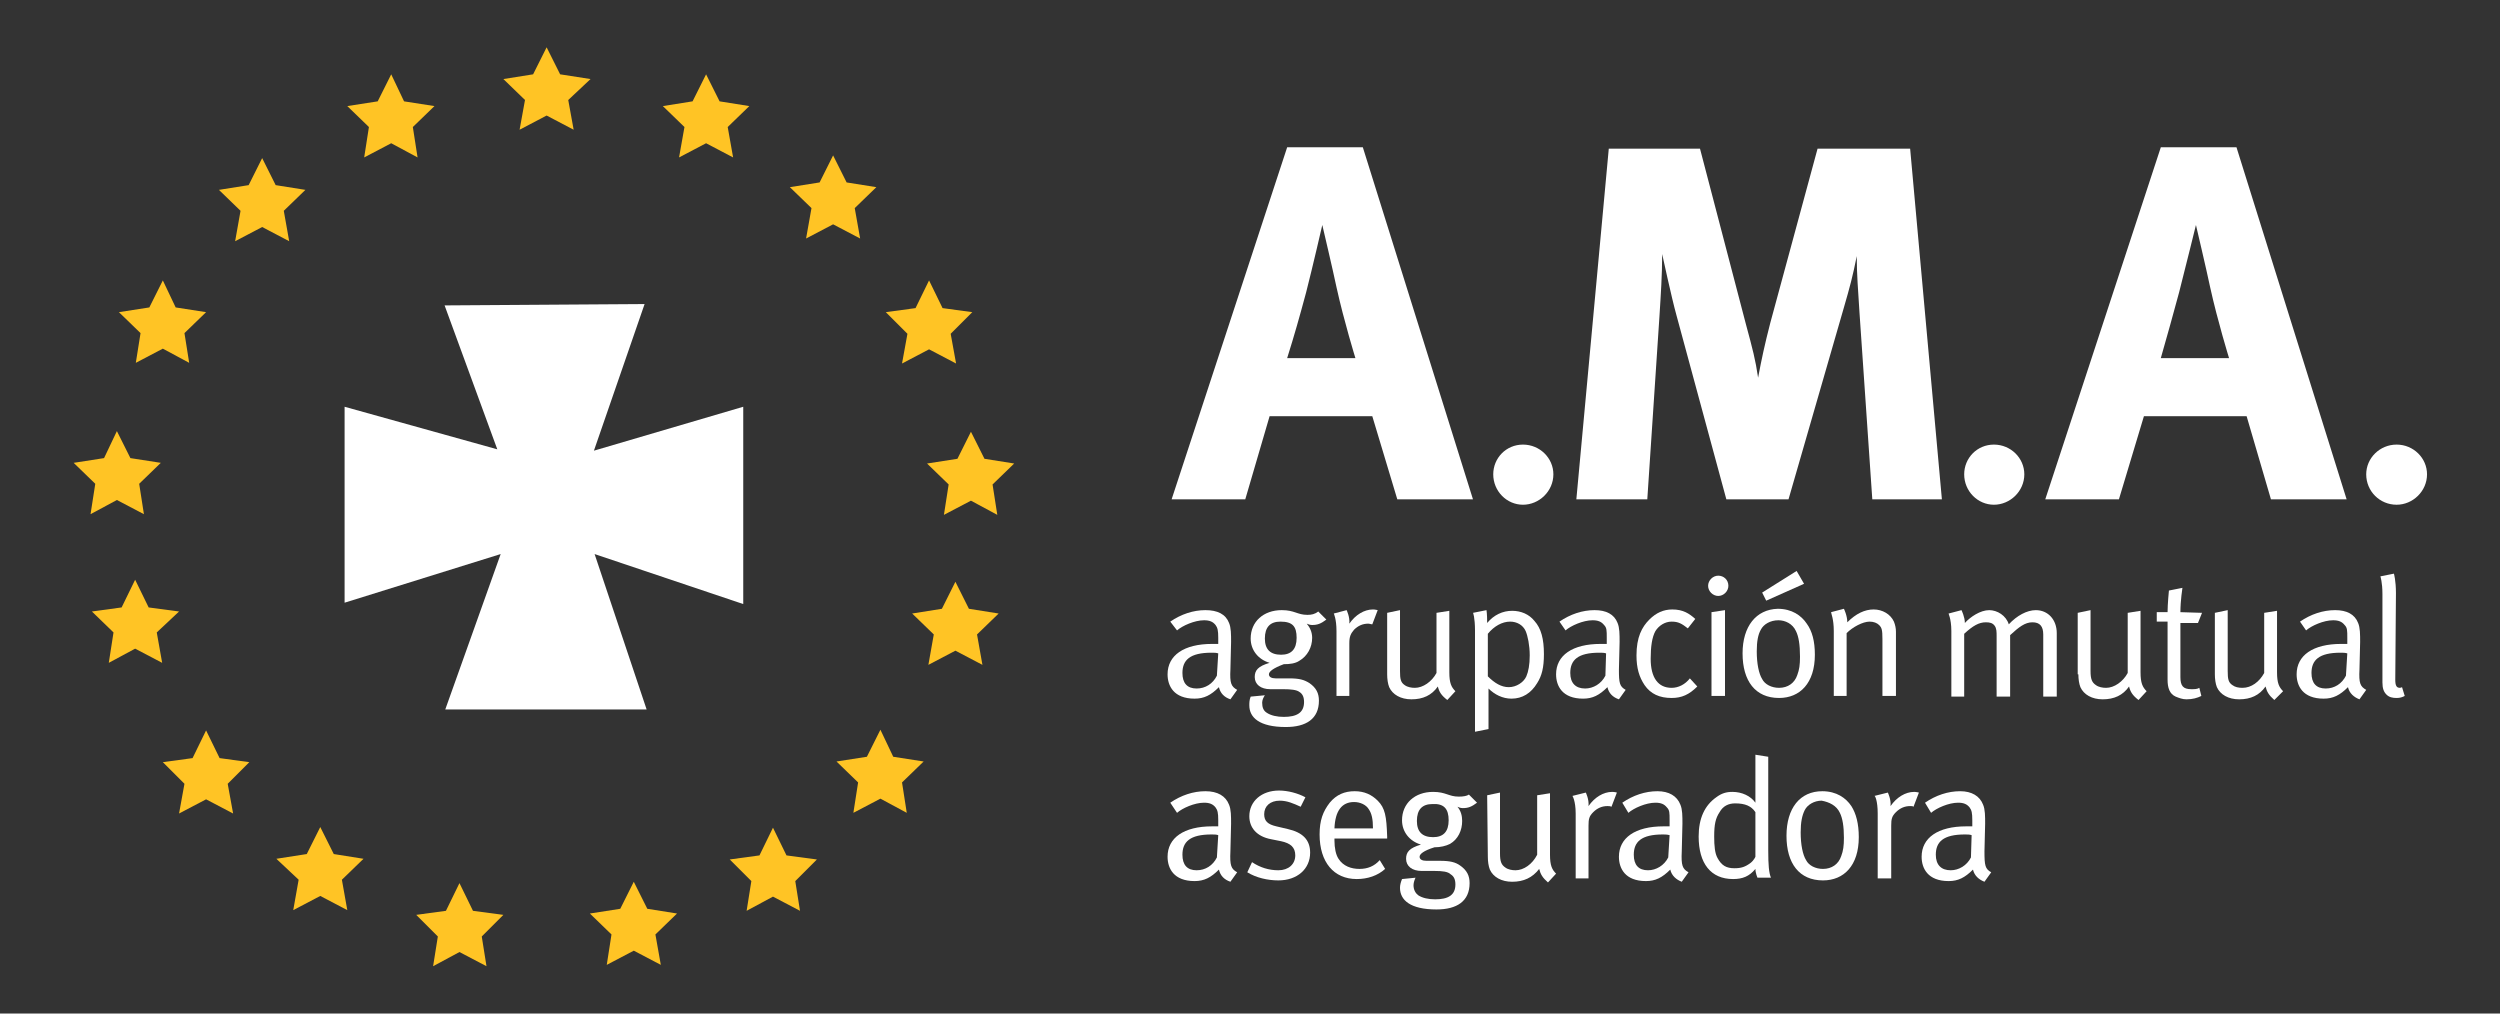 <?xml version="1.0" encoding="utf-8"?>
<!-- Generator: Adobe Illustrator 24.3.0, SVG Export Plug-In . SVG Version: 6.00 Build 0)  -->
<svg version="1.1" id="Capa_1" xmlns="http://www.w3.org/2000/svg" xmlns:xlink="http://www.w3.org/1999/xlink" x="0px" y="0px"
	 viewBox="0 0 370 150" style="enable-background:new 0 0 370 150;" xml:space="preserve">
<rect x="0" y="0" width="370" height="150" fill="#333333" stroke="none"/>
<style type="text/css">
	.st0{fill:#FFFFFF;}
	.st1{fill:#FFC425;}
</style>
<path class="st0" d="M173.4,73.9h10.9l3.6-12.3h15.2l3.7,12.3H218l-16.3-52.1h-11.2L173.4,73.9z M193.3,43.3c1-3.9,2.4-10,2.4-10
	s1.6,6.8,2.1,9.2c1.1,5,2.8,10.5,2.8,10.5h-10.1C191.6,49.5,192.3,47,193.3,43.3"/>
<path class="st0" d="M221,70.2c0,2.5,2,4.5,4.4,4.5s4.5-2,4.5-4.5c0-2.4-2-4.4-4.5-4.4C222.9,65.8,221,67.8,221,70.2"/>
<path class="st0" d="M233.3,73.9h10.5l1.8-27.1c0.2-3.2,0.4-6.1,0.4-9.2c0,0,1.4,6.5,2.1,9l7.4,27.3h9.2l8.2-28.4
	c0.9-3.1,1.3-4.6,1.9-7.6c0,2.8,0.2,5,0.4,8.3l1.9,27.7h10.3L282.7,22H269l-7,25.8c-0.8,3.1-1.3,5.4-1.8,8.1
	c-0.4-2.7-0.8-4.2-1.8-7.9l-6.8-26h-13.5L233.3,73.9z"/>
<path class="st0" d="M290.7,70.2c0,2.5,2,4.5,4.4,4.5s4.5-2,4.5-4.5c0-2.4-2-4.4-4.5-4.4C292.6,65.8,290.7,67.8,290.7,70.2"/>
<path class="st0" d="M302.7,73.9h10.9l3.7-12.3h15.2l3.6,12.3h11.2L331,21.8h-11.2L302.7,73.9z M322.5,43.3c1-3.9,2.5-10,2.5-10
	s1.6,6.8,2.1,9.2c1.1,5,2.8,10.5,2.8,10.5h-10.1C320.8,49.5,321.5,47,322.5,43.3"/>
<path class="st0" d="M350.2,70.2c0,2.5,2,4.5,4.5,4.5c2.4,0,4.5-2,4.5-4.5c0-2.4-2-4.4-4.5-4.4C352.2,65.8,350.2,67.8,350.2,70.2"/>
<path class="st0" d="M174.2,120.3c0.8-0.7,2.6-1.5,4-1.5c0.8,0,1.3,0.2,1.7,0.7c0.3,0.4,0.4,0.8,0.4,1.9v0.9c0,0-0.4,0-0.9,0
	c-4.2,0-6.6,1.7-6.6,4.5c0,1.7,0.9,3.6,4,3.6c1.4,0,2.4-0.5,3.6-1.7c0.2,0.9,0.8,1.5,1.7,1.8l1-1.4c-0.9-0.5-1.1-1-1-3.1l0.1-4.1
	c0-1.1,0-2.1-0.3-2.8c-0.5-1.3-1.7-2-3.5-2s-3.6,0.6-5.2,1.7L174.2,120.3z M180.1,126.9c-0.6,1.2-1.7,1.9-3,1.9
	c-1.4,0-2.1-0.8-2.1-2.3c0-1.9,1.1-3,4.3-3c0.4,0,0.7,0,1,0.1L180.1,126.9z"/>
<path class="st0" d="M189.3,117c-2.6,0-4.4,1.6-4.4,3.8c0,1.7,1.1,3,3.2,3.4l1.5,0.3c1.4,0.3,2.1,0.9,2.1,2.1c0,1.3-1,2.2-2.5,2.2
	c-1.4,0-2.7-0.4-3.9-1.2l-0.7,1.5c1.3,0.8,3,1.2,4.6,1.2c2.8,0,4.7-1.7,4.7-4.1c0-1.9-1.1-3-3.3-3.5l-1.7-0.4
	c-1.3-0.3-1.8-0.8-1.8-1.8c0-1.2,0.9-2,2.3-2c1.1,0,2,0.4,3.1,0.9l0.7-1.4C192.1,117.4,190.6,117,189.3,117"/>
<path class="st0" d="M201.2,128.6c-1.2,0-2.4-0.4-3.1-1.5c-0.4-0.6-0.6-1.6-0.6-2.7v-0.3h7.8v-0.3c-0.1-3-0.3-4.2-1.4-5.3
	c-0.9-0.9-2-1.4-3.4-1.4c-1.5,0-2.7,0.5-3.7,1.7c-1,1.3-1.5,2.6-1.5,4.7c0,4.1,2.1,6.6,5.5,6.6c1.6,0,3.1-0.5,4.2-1.5l-0.8-1.3
	C203.4,128.2,202.4,128.6,201.2,128.6 M200.4,118.7c0.9,0,1.8,0.4,2.2,1.1c0.4,0.6,0.6,1.4,0.6,2.8h-5.7
	C197.6,120,198.6,118.7,200.4,118.7"/>
<path class="st0" d="M215.9,117.9c-1.5,0-1.9-0.7-3.8-0.7c-2.7,0-4.6,1.7-4.6,4.2c0,1.7,1.1,3.1,2.8,3.6c-1.7,0.5-2.2,1.1-2.2,2.1
	c0,1.1,0.9,1.8,2.3,1.8c0.4,0,1.4,0,1.9,0c1.2,0,2,0.1,2.4,0.5c0.5,0.3,0.7,0.8,0.7,1.5c0,1.6-1.1,2.2-3,2.2c-1,0-1.9-0.2-2.5-0.6
	c-0.4-0.3-0.7-0.8-0.7-1.5c0-0.4,0.2-0.9,0.3-1.1l-2,0.2c-0.2,0.5-0.3,0.9-0.3,1.3c0,1.8,1.5,3.2,5.4,3.2c3,0,4.9-1.2,4.9-3.9
	c0-1.1-0.4-1.9-1.4-2.6c-0.7-0.5-1.5-0.7-3-0.7h-2c-0.6,0-1-0.2-1-0.6s0.6-0.9,2.2-1.4c0.9,0,1.7-0.2,2.3-0.5c1.2-0.7,1.8-2,1.8-3.4
	c0-0.8-0.2-1.5-0.7-2.1c0.2,0.1,0.5,0.2,0.8,0.2c0.8,0,1.3-0.2,2.1-0.8l-1.2-1.2C217.1,117.8,216.6,117.9,215.9,117.9 M214.4,121.4
	c0,1.7-0.8,2.5-2.3,2.5c-1.6,0-2.4-0.8-2.4-2.4c0-1.7,0.8-2.5,2.3-2.5C213.7,118.9,214.4,119.7,214.4,121.4"/>
<path class="st0" d="M220.2,126.8c0,0.7,0.1,1.4,0.3,1.9c0.5,1.1,1.7,1.8,3.3,1.8c1.7,0,3-0.6,4-1.9c0.2,0.8,0.5,1.3,1.3,2l1.2-1.3
	c-0.6-0.6-0.9-1.2-0.9-2.8v-9.1l-1.9,0.3v8.8c-0.7,1.4-2,2.3-3.2,2.3c-0.5,0-1.1-0.1-1.5-0.4c-0.6-0.4-0.8-0.9-0.8-2.1v-9l-1.9,0.4
	L220.2,126.8L220.2,126.8z"/>
<path class="st0" d="M233.2,120.4v9.6h1.9v-7.8c0-1,0.1-1.4,0.7-2c0.6-0.6,1.3-0.9,2.1-0.9c0.2,0,0.4,0,0.6,0.1l0.8-2.1
	c0,0-0.3-0.1-0.7-0.1c-1.3,0-2.6,0.8-3.5,2.1c0.1-1-0.4-2-0.4-2l-2,0.5C232.7,117.7,233.2,118.5,233.2,120.4"/>
<path class="st0" d="M241,120.3c0.8-0.7,2.6-1.5,4-1.5c0.8,0,1.3,0.2,1.7,0.7c0.4,0.4,0.4,0.8,0.4,1.9v0.9c0,0-0.4,0-0.9,0
	c-4.2,0-6.6,1.7-6.6,4.5c0,1.7,0.9,3.6,4,3.6c1.4,0,2.4-0.5,3.6-1.7c0.2,0.9,0.9,1.5,1.7,1.8l1-1.4c-0.9-0.5-1.1-1-1-3.1l0.1-4.1
	c0-1.1,0-2.1-0.3-2.8c-0.5-1.3-1.7-2-3.4-2c-1.8,0-3.6,0.6-5.2,1.7L241,120.3z M246.9,126.9c-0.6,1.2-1.8,1.9-3,1.9
	c-1.4,0-2.1-0.8-2.1-2.3c0-1.9,1.1-3,4.3-3c0.3,0,0.6,0,1,0.1L246.9,126.9z"/>
<path class="st0" d="M259.8,111.7v5.2c0,0.9,0,1.9,0,1.9c-0.7-1-2-1.6-3.4-1.6c-0.9,0-1.6,0.2-2.4,0.8c-1.7,1.2-2.6,3.1-2.6,5.8
	c0,4,1.8,6.3,5.1,6.3c1.4,0,2.4-0.4,3.3-1.5c0,0.6,0.3,1.3,0.3,1.3h2c-0.3-0.7-0.4-1.9-0.4-4V112L259.8,111.7z M259.8,126.8
	c0,0-0.2,0.5-0.7,0.9c-0.8,0.6-1.4,0.8-2.4,0.8c-1.2,0-1.9-0.4-2.5-1.5c-0.4-0.7-0.5-1.8-0.5-3.2c0-1.8,0.2-2.7,0.8-3.6
	c0.5-0.9,1.3-1.3,2.3-1.3c1.5,0,2.4,0.4,3,1.3V126.8z"/>
<path class="st0" d="M264.4,123.7c0,4.1,1.9,6.6,5.4,6.6c3.1,0,5.3-2.2,5.3-6.4c0-2-0.4-3.5-1.1-4.6c-0.8-1.2-2.2-2.2-4.3-2.2
	C266.4,117.1,264.4,119.6,264.4,123.7 M272.3,120.3c0.4,0.8,0.6,2,0.6,3.7c0,1.2-0.1,1.9-0.4,2.7c-0.4,1.2-1.4,1.9-2.7,1.9
	c-1.1,0-2.1-0.5-2.5-1.3c-0.5-0.8-0.8-2.3-0.8-4.1c0-1.5,0.2-2.5,0.6-3.3s1.4-1.4,2.5-1.4C270.7,118.7,271.8,119.2,272.3,120.3"/>
<path class="st0" d="M277.9,120.4v9.6h2v-7.8c0-1,0.1-1.4,0.7-2s1.3-0.9,2.1-0.9c0.2,0,0.4,0,0.5,0.1l0.8-2.1c0,0-0.4-0.1-0.7-0.1
	c-1.3,0-2.6,0.8-3.5,2.1c0.1-1-0.4-2-0.4-2l-2,0.5C277.5,117.7,277.9,118.5,277.9,120.4"/>
<path class="st0" d="M285.8,120.3c0.8-0.7,2.6-1.5,4-1.5c0.8,0,1.3,0.2,1.7,0.7c0.3,0.4,0.4,0.8,0.4,1.9v0.9c0,0-0.4,0-0.9,0
	c-4.2,0-6.6,1.7-6.6,4.5c0,1.7,0.9,3.6,4,3.6c1.4,0,2.4-0.5,3.6-1.7c0.2,0.9,0.9,1.5,1.7,1.8l1-1.4c-0.9-0.5-1-1-1-3.1l0.1-4.1
	c0-1.1,0-2.1-0.3-2.8c-0.5-1.3-1.7-2-3.4-2c-1.8,0-3.6,0.6-5.2,1.7L285.8,120.3z M291.7,126.9c-0.6,1.2-1.8,1.9-3,1.9
	c-1.4,0-2.2-0.8-2.2-2.3c0-1.9,1.1-3,4.3-3c0.4,0,0.7,0,1,0.1L291.7,126.9z"/>
<path class="st0" d="M174.2,93.3c0.8-0.7,2.6-1.5,4-1.5c0.8,0,1.3,0.2,1.7,0.7c0.3,0.4,0.4,0.8,0.4,1.9v0.9c0,0-0.4,0-0.9,0
	c-4.2,0-6.6,1.7-6.6,4.5c0,1.7,0.9,3.6,4,3.6c1.4,0,2.4-0.5,3.6-1.7c0.2,0.9,0.8,1.5,1.7,1.8l1-1.4c-0.9-0.5-1.1-1-1-3l0.1-4.1
	c0-1.1,0-2.1-0.3-2.8c-0.5-1.3-1.7-1.9-3.5-1.9s-3.6,0.6-5.2,1.7L174.2,93.3z M180.1,100c-0.6,1.2-1.7,1.9-3,1.9
	c-1.4,0-2.1-0.8-2.1-2.3c0-1.9,1.1-3,4.3-3c0.4,0,0.7,0,1,0.1L180.1,100z"/>
<path class="st0" d="M193.5,91c-1.5,0-1.9-0.7-3.8-0.7c-2.7,0-4.6,1.7-4.6,4.2c0,1.7,1.1,3.1,2.8,3.6c-1.7,0.5-2.2,1.1-2.2,2.1
	c0,1.1,0.9,1.8,2.3,1.8c0.4,0,1.4,0,1.9,0c1.2,0,2,0.1,2.4,0.4c0.5,0.3,0.7,0.8,0.7,1.5c0,1.6-1.1,2.2-3,2.2c-1,0-1.9-0.2-2.5-0.6
	c-0.5-0.3-0.7-0.8-0.7-1.5c0-0.4,0.2-0.8,0.4-1.1l-2.1,0.2c-0.2,0.5-0.2,0.9-0.2,1.3c0,1.8,1.5,3.2,5.4,3.2c3,0,4.9-1.2,4.9-3.9
	c0-1.1-0.4-1.9-1.4-2.6c-0.8-0.5-1.5-0.7-3-0.7h-2c-0.6,0-1-0.2-1-0.6s0.6-0.9,2.2-1.5c0.9,0,1.7-0.1,2.3-0.5c1.2-0.7,1.9-2,1.9-3.4
	c0-0.8-0.3-1.5-0.8-2.1c0.2,0.1,0.5,0.2,0.8,0.2c0.8,0,1.3-0.2,2.1-0.8l-1.2-1.2C194.6,90.9,194.1,91,193.5,91 M191.9,94.4
	c0,1.7-0.8,2.5-2.3,2.5c-1.6,0-2.4-0.8-2.4-2.4c0-1.7,0.8-2.5,2.3-2.5C191.3,92,191.9,92.7,191.9,94.4"/>
<path class="st0" d="M197.8,93.4v9.6h1.9v-7.8c0-1,0.2-1.4,0.7-2c0.6-0.6,1.3-0.9,2.1-0.9c0.2,0,0.4,0.1,0.6,0.1l0.8-2.1
	c0,0-0.4-0.1-0.7-0.1c-1.3,0-2.6,0.8-3.5,2.1c0.1-1-0.4-2-0.4-2l-1.9,0.5C197.4,90.8,197.8,91.6,197.8,93.4"/>
<path class="st0" d="M205.3,99.8c0,0.7,0.1,1.4,0.3,1.9c0.5,1.1,1.7,1.8,3.3,1.8c1.7,0,3-0.6,3.9-1.9c0.2,0.8,0.5,1.3,1.4,2l1.2-1.3
	c-0.6-0.6-0.9-1.2-0.9-2.8v-9.1l-1.9,0.3v8.9c-0.7,1.3-2,2.2-3.2,2.2c-0.5,0-1.1-0.1-1.5-0.4c-0.6-0.4-0.7-0.9-0.7-2.1v-9l-1.9,0.4
	L205.3,99.8L205.3,99.8z"/>
<path class="st0" d="M218.3,93.3v15l2-0.4v-6c0.9,0.9,2.1,1.5,3.4,1.5c1.6,0,2.9-0.8,3.8-2.3c0.7-1.1,1-2.3,1-4.3
	c0-2.2-0.4-3.8-1.4-4.9c-0.8-1-2-1.5-3.3-1.5c-1.4,0-2.7,0.6-3.7,1.8c0-1.4-0.1-1.9-0.1-1.9l-2,0.4C218,90.6,218.3,91.4,218.3,93.3
	 M220.2,93.8c0.9-1.1,2.1-1.8,3.3-1.8c1,0,1.9,0.5,2.3,1.4c0.3,0.7,0.6,2.1,0.6,3.6c0,1.4-0.2,2.4-0.5,3.1c-0.4,0.9-1.5,1.6-2.6,1.6
	s-2.1-0.6-3.1-1.6V93.8z"/>
<path class="st0" d="M231.7,93.3c0.8-0.7,2.6-1.5,4-1.5c0.8,0,1.3,0.2,1.7,0.7c0.4,0.4,0.4,0.8,0.4,1.9v0.9c0,0-0.4,0-0.9,0
	c-4.2,0-6.6,1.7-6.6,4.5c0,1.7,0.9,3.6,4,3.6c1.4,0,2.4-0.5,3.6-1.7c0.2,0.9,0.8,1.5,1.7,1.8l1-1.4c-0.9-0.5-1-1-1-3l0.1-4.1
	c0-1.1,0-2.1-0.3-2.8c-0.5-1.3-1.7-1.9-3.4-1.9c-1.8,0-3.6,0.6-5.2,1.7L231.7,93.3z M237.6,100c-0.6,1.2-1.8,1.9-3,1.9
	c-1.4,0-2.2-0.8-2.2-2.3c0-1.9,1.1-3,4.3-3c0.4,0,0.7,0,1,0.1L237.6,100z"/>
<path class="st0" d="M247.5,90.2c-1.3,0-2.4,0.5-3.4,1.5c-1.1,1.1-1.9,2.6-1.9,5.3c0,1.9,0.4,3.2,1.2,4.4c0.9,1.3,2.2,1.9,4,1.9
	c1.5,0,2.6-0.5,3.8-1.7l-1.1-1.2c-0.7,0.9-1.7,1.4-2.7,1.4c-2,0-3.1-1.5-3.1-4.3c0-1.8,0.2-3.2,0.7-4.1c0.5-0.8,1.4-1.4,2.4-1.4
	s1.5,0.3,2.4,1l1.1-1.4C250,90.8,249.1,90.2,247.5,90.2"/>
<path class="st0" d="M253.3,103h2V90.3l-2,0.3V103z M252.8,86.7c0,0.8,0.7,1.5,1.5,1.5s1.5-0.7,1.5-1.5c0-0.9-0.7-1.5-1.5-1.5
	S252.8,85.9,252.8,86.7"/>
<path class="st0" d="M260.8,87.7l0.6,1.2l5.6-2.5l-1.1-1.9L260.8,87.7z M257.9,96.7c0,4.1,1.9,6.6,5.4,6.6c3.1,0,5.3-2.2,5.3-6.4
	c0-2-0.4-3.5-1.2-4.6c-0.8-1.2-2.2-2.2-4.3-2.2C259.9,90.2,257.9,92.7,257.9,96.7 M265.8,93.4c0.4,0.8,0.6,2,0.6,3.8
	c0,1.2-0.1,1.9-0.4,2.7c-0.4,1.2-1.4,1.9-2.7,1.9c-1.1,0-2.1-0.5-2.5-1.3c-0.5-0.8-0.8-2.3-0.8-4.1c0-1.5,0.2-2.5,0.6-3.2
	c0.4-0.8,1.4-1.4,2.6-1.4C264.2,91.8,265.3,92.3,265.8,93.4"/>
<path class="st0" d="M271.4,93.4v9.6h1.9v-9.3c0.9-0.9,2.4-1.7,3.4-1.7c0.6,0,1.1,0.2,1.4,0.5c0.4,0.4,0.5,0.7,0.5,2.1v8.4h2v-9.5
	c0-0.5-0.1-1-0.3-1.5c-0.5-1.1-1.7-1.8-3-1.8s-2.6,0.6-3.9,1.9c0-1-0.5-2-0.5-2l-1.9,0.5C271,90.8,271.4,91.6,271.4,93.4"/>
<path class="st0" d="M288.8,93.4v9.7h1.9v-9.3c1.3-1.2,2.2-1.7,3.2-1.7c0.6,0,1,0.1,1.3,0.5s0.3,0.9,0.3,1.6v8.9h2V94
	c1.3-1.2,2.2-1.9,3.3-1.9c1.1,0,1.6,0.6,1.6,1.8v9.2h2v-9.4c0-2-1.3-3.4-3.1-3.4c-1.3,0-2.8,0.8-4,2.1c-0.4-1.3-1.7-2.1-2.9-2.1
	c-1.3,0-2.8,1-3.6,1.9c0-0.9-0.5-1.9-0.5-1.9l-1.9,0.5C288.3,90.7,288.8,91.5,288.8,93.4"/>
<path class="st0" d="M307.6,99.8c0,0.7,0.1,1.4,0.3,1.9c0.5,1.1,1.7,1.8,3.3,1.8c1.7,0,3-0.6,3.9-1.9c0.2,0.8,0.5,1.3,1.4,2l1.2-1.3
	c-0.6-0.6-0.9-1.2-0.9-2.8v-9.1l-1.9,0.3v8.9c-0.7,1.3-2,2.2-3.2,2.2c-0.5,0-1.1-0.1-1.5-0.4c-0.6-0.4-0.8-0.9-0.8-2.1v-9l-1.9,0.4
	v9.1H307.6z"/>
<path class="st0" d="M322.7,90.6c0-1.7,0.3-3.6,0.3-3.6l-2,0.4c0,0-0.2,2-0.2,3.2h-1.6V92h1.6v8.6c0,1.2,0.3,2.1,1.2,2.5
	c0.5,0.2,1,0.4,1.6,0.4c0.9,0,1.6-0.2,2.2-0.5l-0.3-1.2c-0.3,0.2-0.7,0.2-1.2,0.2c-1.2,0-1.6-0.5-1.6-1.8v-8h2.6l0.6-1.5L322.7,90.6
	L322.7,90.6z"/>
<path class="st0" d="M327.8,99.8c0,0.7,0.1,1.4,0.3,1.9c0.5,1.1,1.7,1.8,3.3,1.8c1.7,0,3-0.6,3.9-1.9c0.2,0.8,0.5,1.3,1.3,2l1.3-1.3
	c-0.6-0.6-0.9-1.2-0.9-2.8v-9.1l-1.9,0.3v8.9c-0.7,1.3-1.9,2.2-3.2,2.2c-0.6,0-1.1-0.1-1.5-0.4c-0.6-0.4-0.7-0.9-0.7-2.1v-9
	l-1.9,0.4L327.8,99.8L327.8,99.8z"/>
<path class="st0" d="M341.3,93.3c0.8-0.7,2.6-1.5,4-1.5c0.8,0,1.3,0.2,1.7,0.7c0.4,0.4,0.4,0.8,0.4,1.9v0.9c0,0-0.4,0-0.9,0
	c-4.2,0-6.6,1.7-6.6,4.5c0,1.7,0.9,3.6,4,3.6c1.4,0,2.4-0.5,3.6-1.7c0.2,0.9,0.9,1.5,1.7,1.8l1-1.4c-0.9-0.5-1.1-1-1-3l0.1-4.1
	c0-1.1,0-2.1-0.3-2.8c-0.5-1.3-1.7-1.9-3.4-1.9c-1.8,0-3.6,0.6-5.2,1.7L341.3,93.3z M347.2,100c-0.6,1.2-1.7,1.9-3,1.9
	c-1.4,0-2.1-0.8-2.1-2.3c0-1.9,1.1-3,4.3-3c0.3,0,0.7,0,1,0.1L347.2,100z"/>
<path class="st0" d="M354.6,87.8c0-1.9-0.3-2.9-0.3-2.9l-2,0.4c0,0,0.3,0.9,0.3,2.6V101c0,0.9,0.2,1.4,0.6,1.8s0.9,0.5,1.5,0.5
	c0.5,0,0.8-0.1,1.2-0.3l-0.4-1.3c0,0-0.2,0.1-0.3,0.1c-0.5,0-0.7-0.3-0.7-1.2L354.6,87.8L354.6,87.8z"/>
<polygon class="st0" points="65.8,45.2 73.6,66.5 51,60.2 51,89.2 74.1,82 65.9,105 95.7,105 88,82 110,89.4 110,60.2 87.9,66.7 
	95.4,45 "/>
<polygon class="st1" points="38.8,23.4 40.8,27.4 45.2,28.1 42,31.2 42.8,35.7 38.8,33.6 34.8,35.7 35.6,31.2 32.4,28.1 36.8,27.4 
	"/>
<polygon class="st1" points="57.9,11 59.8,15 64.3,15.7 61.1,18.8 61.8,23.3 57.9,21.2 53.9,23.3 54.6,18.8 51.4,15.7 55.9,15 "/>
<polygon class="st1" points="80.9,7 82.9,11 87.4,11.7 84.1,14.8 84.9,19.2 80.9,17.1 76.9,19.2 77.7,14.8 74.5,11.7 78.9,11 "/>
<polygon class="st1" points="104.5,11 106.5,15 110.9,15.7 107.7,18.8 108.5,23.3 104.5,21.2 100.5,23.3 101.3,18.8 98.1,15.7 
	102.5,15 "/>
<polygon class="st1" points="123.3,23 125.3,27 129.7,27.7 126.5,30.8 127.3,35.3 123.3,33.2 119.3,35.3 120.1,30.8 116.9,27.7 
	121.3,27 "/>
<polygon class="st1" points="137.5,41.5 139.5,45.6 143.9,46.2 140.7,49.4 141.5,53.8 137.5,51.7 133.5,53.8 134.3,49.4 131.1,46.2 
	135.5,45.6 "/>
<polygon class="st1" points="143.7,63.9 145.7,67.9 150.1,68.6 146.9,71.7 147.6,76.2 143.7,74.1 139.7,76.2 140.4,71.7 137.2,68.6 
	141.7,67.9 "/>
<polygon class="st1" points="141.4,86.1 143.4,90.1 147.8,90.8 144.6,93.9 145.4,98.4 141.4,96.3 137.4,98.4 138.2,93.9 135,90.8 
	139.4,90.1 "/>
<polygon class="st1" points="130.3,108 132.2,112 136.7,112.7 133.5,115.8 134.2,120.3 130.3,118.2 126.3,120.3 127,115.8 
	123.8,112.7 128.3,112 "/>
<polygon class="st1" points="114.4,122.5 116.4,126.6 120.9,127.2 117.7,130.4 118.4,134.8 114.4,132.7 110.5,134.8 111.2,130.4 
	108,127.2 112.4,126.6 "/>
<polygon class="st1" points="93.8,130.5 95.8,134.5 100.2,135.2 97,138.3 97.8,142.8 93.8,140.7 89.8,142.8 90.5,138.3 87.3,135.2 
	91.8,134.5 "/>
<polygon class="st1" points="68,130.7 70,134.8 74.5,135.4 71.3,138.6 72,143 68,140.9 64.1,143 64.8,138.6 61.6,135.4 66,134.8 "/>
<polygon class="st1" points="47.4,122.4 49.4,126.4 53.8,127.1 50.6,130.2 51.4,134.7 47.4,132.6 43.4,134.7 44.2,130.2 40.9,127.1 
	45.4,126.4 "/>
<polygon class="st1" points="30.5,108.1 32.5,112.2 36.9,112.8 33.7,116 34.5,120.4 30.5,118.3 26.5,120.4 27.3,116 24.1,112.8 
	28.5,112.2 "/>
<polygon class="st1" points="20,85.8 22,89.9 26.5,90.5 23.2,93.6 24,98.1 20,96 16.1,98.1 16.8,93.6 13.6,90.5 18,89.9 "/>
<polygon class="st1" points="17.3,63.8 19.3,67.8 23.8,68.5 20.6,71.6 21.3,76.1 17.3,74 13.4,76.1 14.1,71.6 10.9,68.5 15.4,67.8 
	"/>
<polygon class="st1" points="24.1,41.5 26,45.5 30.5,46.2 27.3,49.3 28,53.7 24.1,51.6 20.1,53.7 20.8,49.3 17.6,46.2 22.1,45.5 "/>
</svg>
